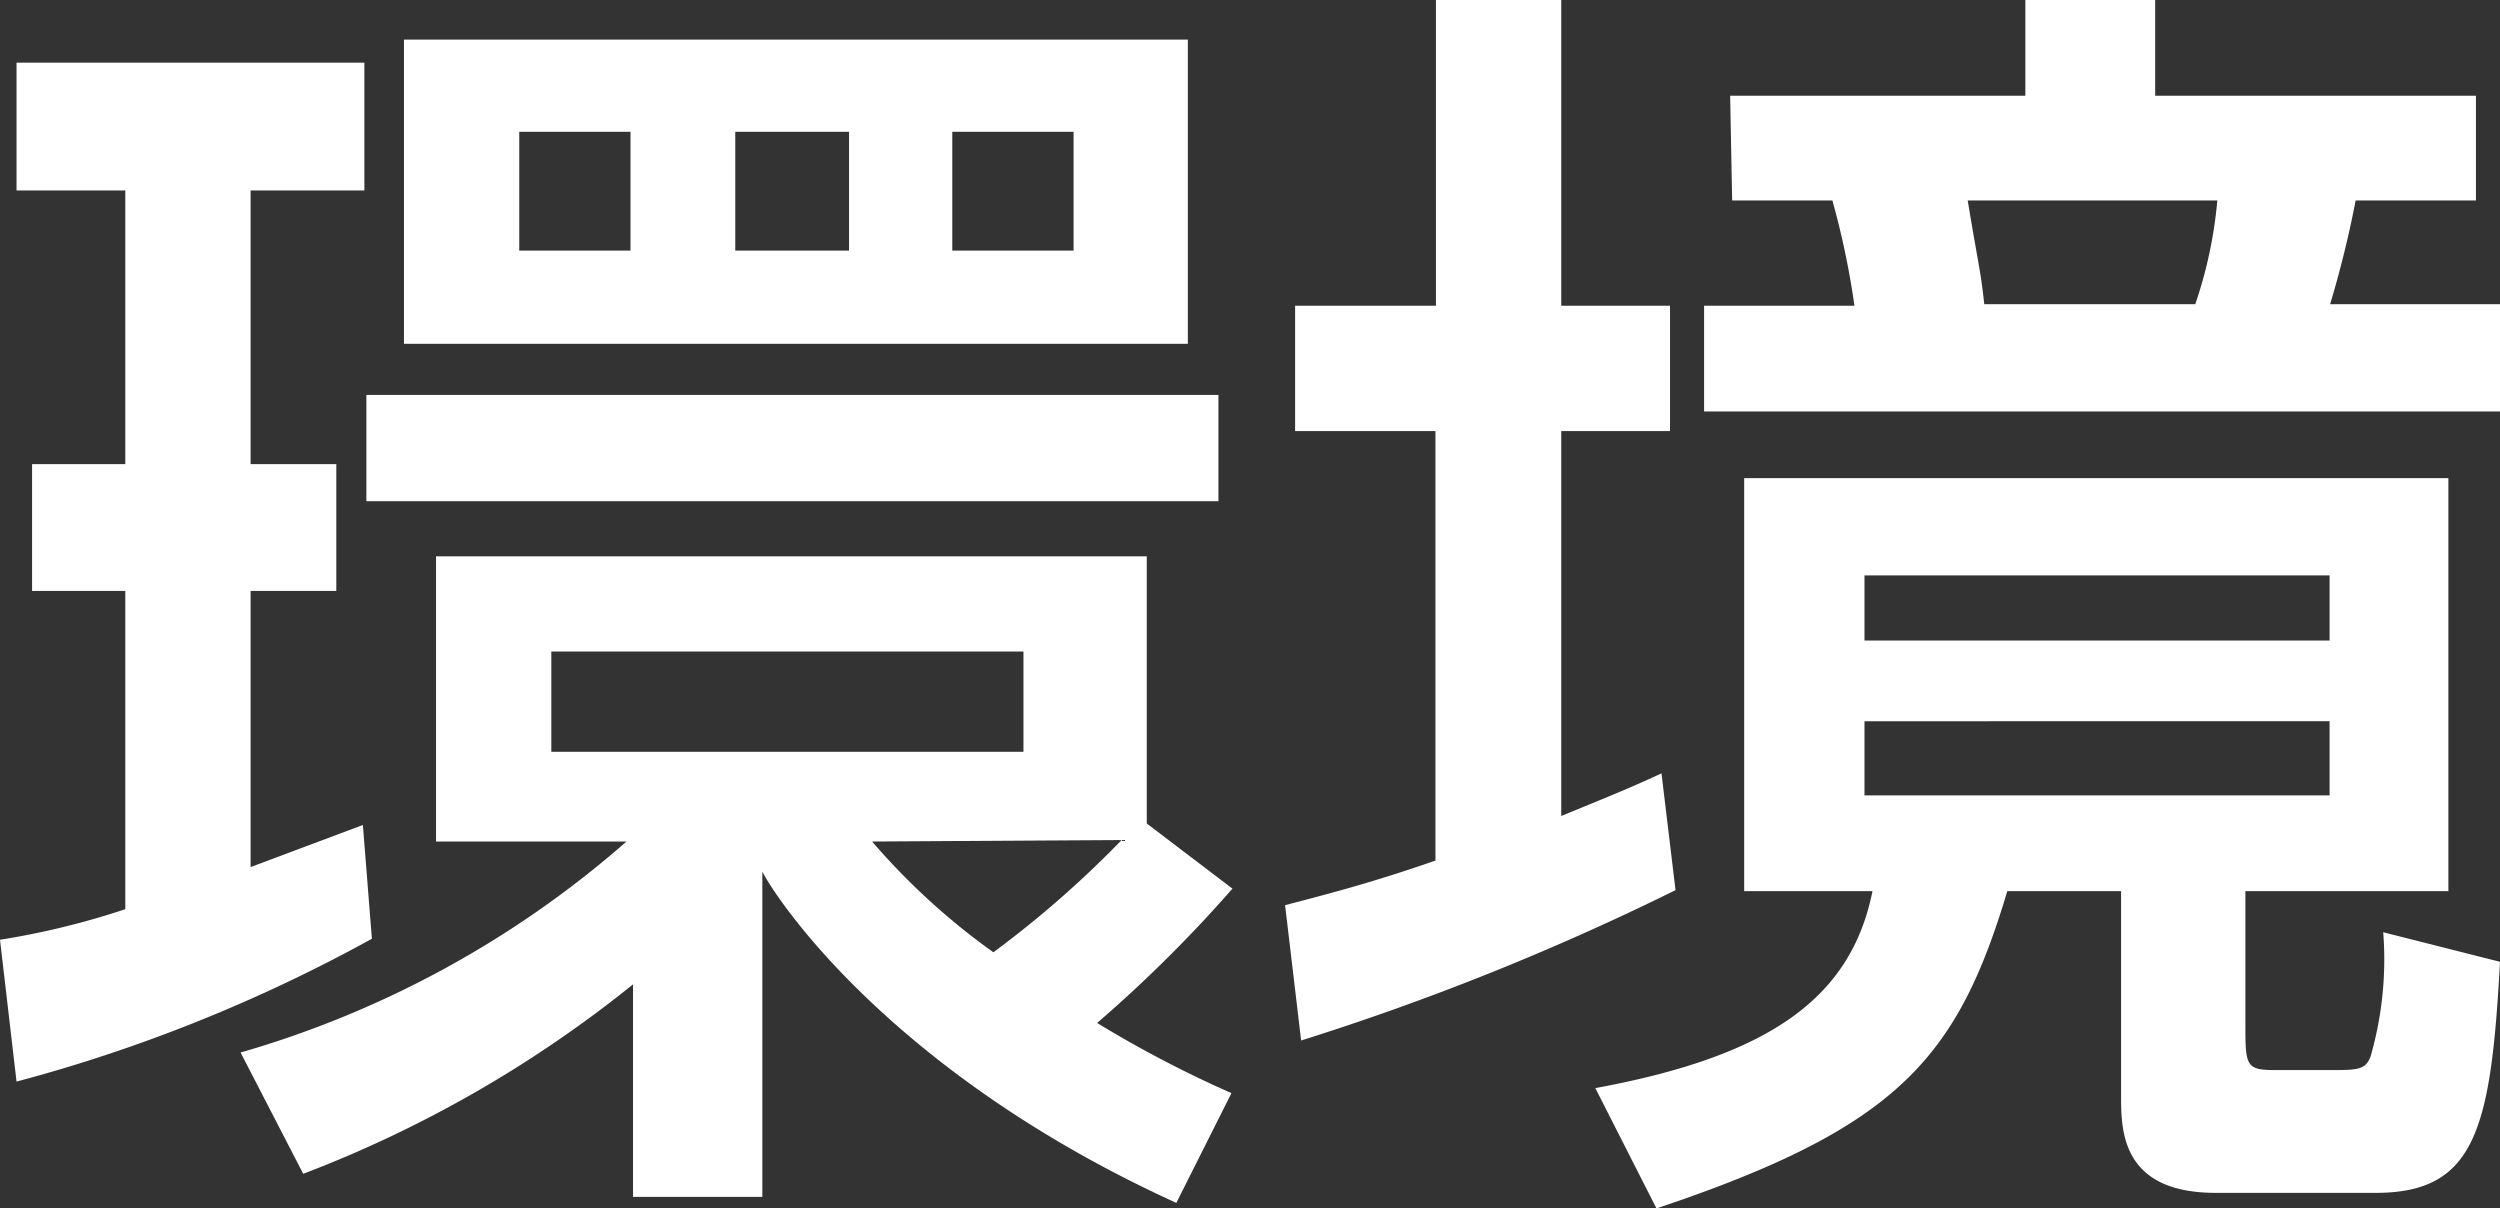 <svg xmlns="http://www.w3.org/2000/svg" viewBox="0 0 49.88 24.11"><rect x="0" y="0" width="49.88" height="24.11" fill="#333333" stroke="none"/><defs><style>.cls-1{fill:#fff;}</style></defs><title>アセット 20</title><g id="レイヤー_2" data-name="レイヤー 2"><g id="総合テキスト等"><path class="cls-1" d="M0,18.75a15.64,15.64,0,0,0,2.5-.61V11.79H.64V9.26H2.5V3.8H.33V1.25H7.27V3.8H5V9.26H6.71v2.53H5V17.3l2.24-.84.18,2.27A31.38,31.38,0,0,1,.33,21.58Zm22.88-2.32,1.71,1.3a27.2,27.2,0,0,1-2.7,2.68,22.74,22.74,0,0,0,2.68,1.4L23.47,24c-5.71-2.6-8-6.09-8.26-6.61v6.49H12.63V19.64a24.24,24.24,0,0,1-6.58,3.78L4.8,21a20.15,20.15,0,0,0,7.7-4.21H8.7V11.1H22.88Zm1.43-8.55V10h-17V7.88ZM23.7.79V6.86H8.06V.79ZM10.36,2.63V5h2.22V2.63ZM11,13v2h9.42V13ZM14.67,2.63V5h2.27V2.63ZM17.4,16.79A13.6,13.6,0,0,0,19.82,19a20.74,20.74,0,0,0,2.56-2.24ZM19,2.63V5h2.42V2.63Z"/><path class="cls-1" d="M25.64,18.06c.76-.2,1.68-.43,3-.89V8.6H25.84V6.1h2.81V0h2.5V6.1h2.17V8.6H31.15v7.68c1.25-.51,1.48-.61,2-.85l.28,2.33a52.22,52.22,0,0,1-7.47,3ZM48.85,9.54v8.24H44.8v2.63c0,.84,0,.94.58.94h1.1c.56,0,.72,0,.82-.28a7,7,0,0,0,.25-2.47l2.33.59c-.18,3.34-.49,4.61-2.48,4.61H44.21c-1.89,0-1.89-1.25-1.89-1.94V17.78H40.05c-1,3.34-2.19,4.72-7,6.33l-1.22-2.4c3.47-.64,5.1-1.79,5.53-3.93H34.8V9.54ZM34.52,1.91h5.89V0H43V1.91h6.4V4H47a20.85,20.85,0,0,1-.51,2.07h3.4V8.21H34V6.1h3A16.36,16.36,0,0,0,36.56,4h-2Zm2.68,9.57v1.3h9.28v-1.3Zm0,2.91v1.48h9.28V14.39ZM39.26,4c.21,1.28.26,1.4.33,2.07H43.8A8.77,8.77,0,0,0,44.24,4Z"/></g></g></svg>